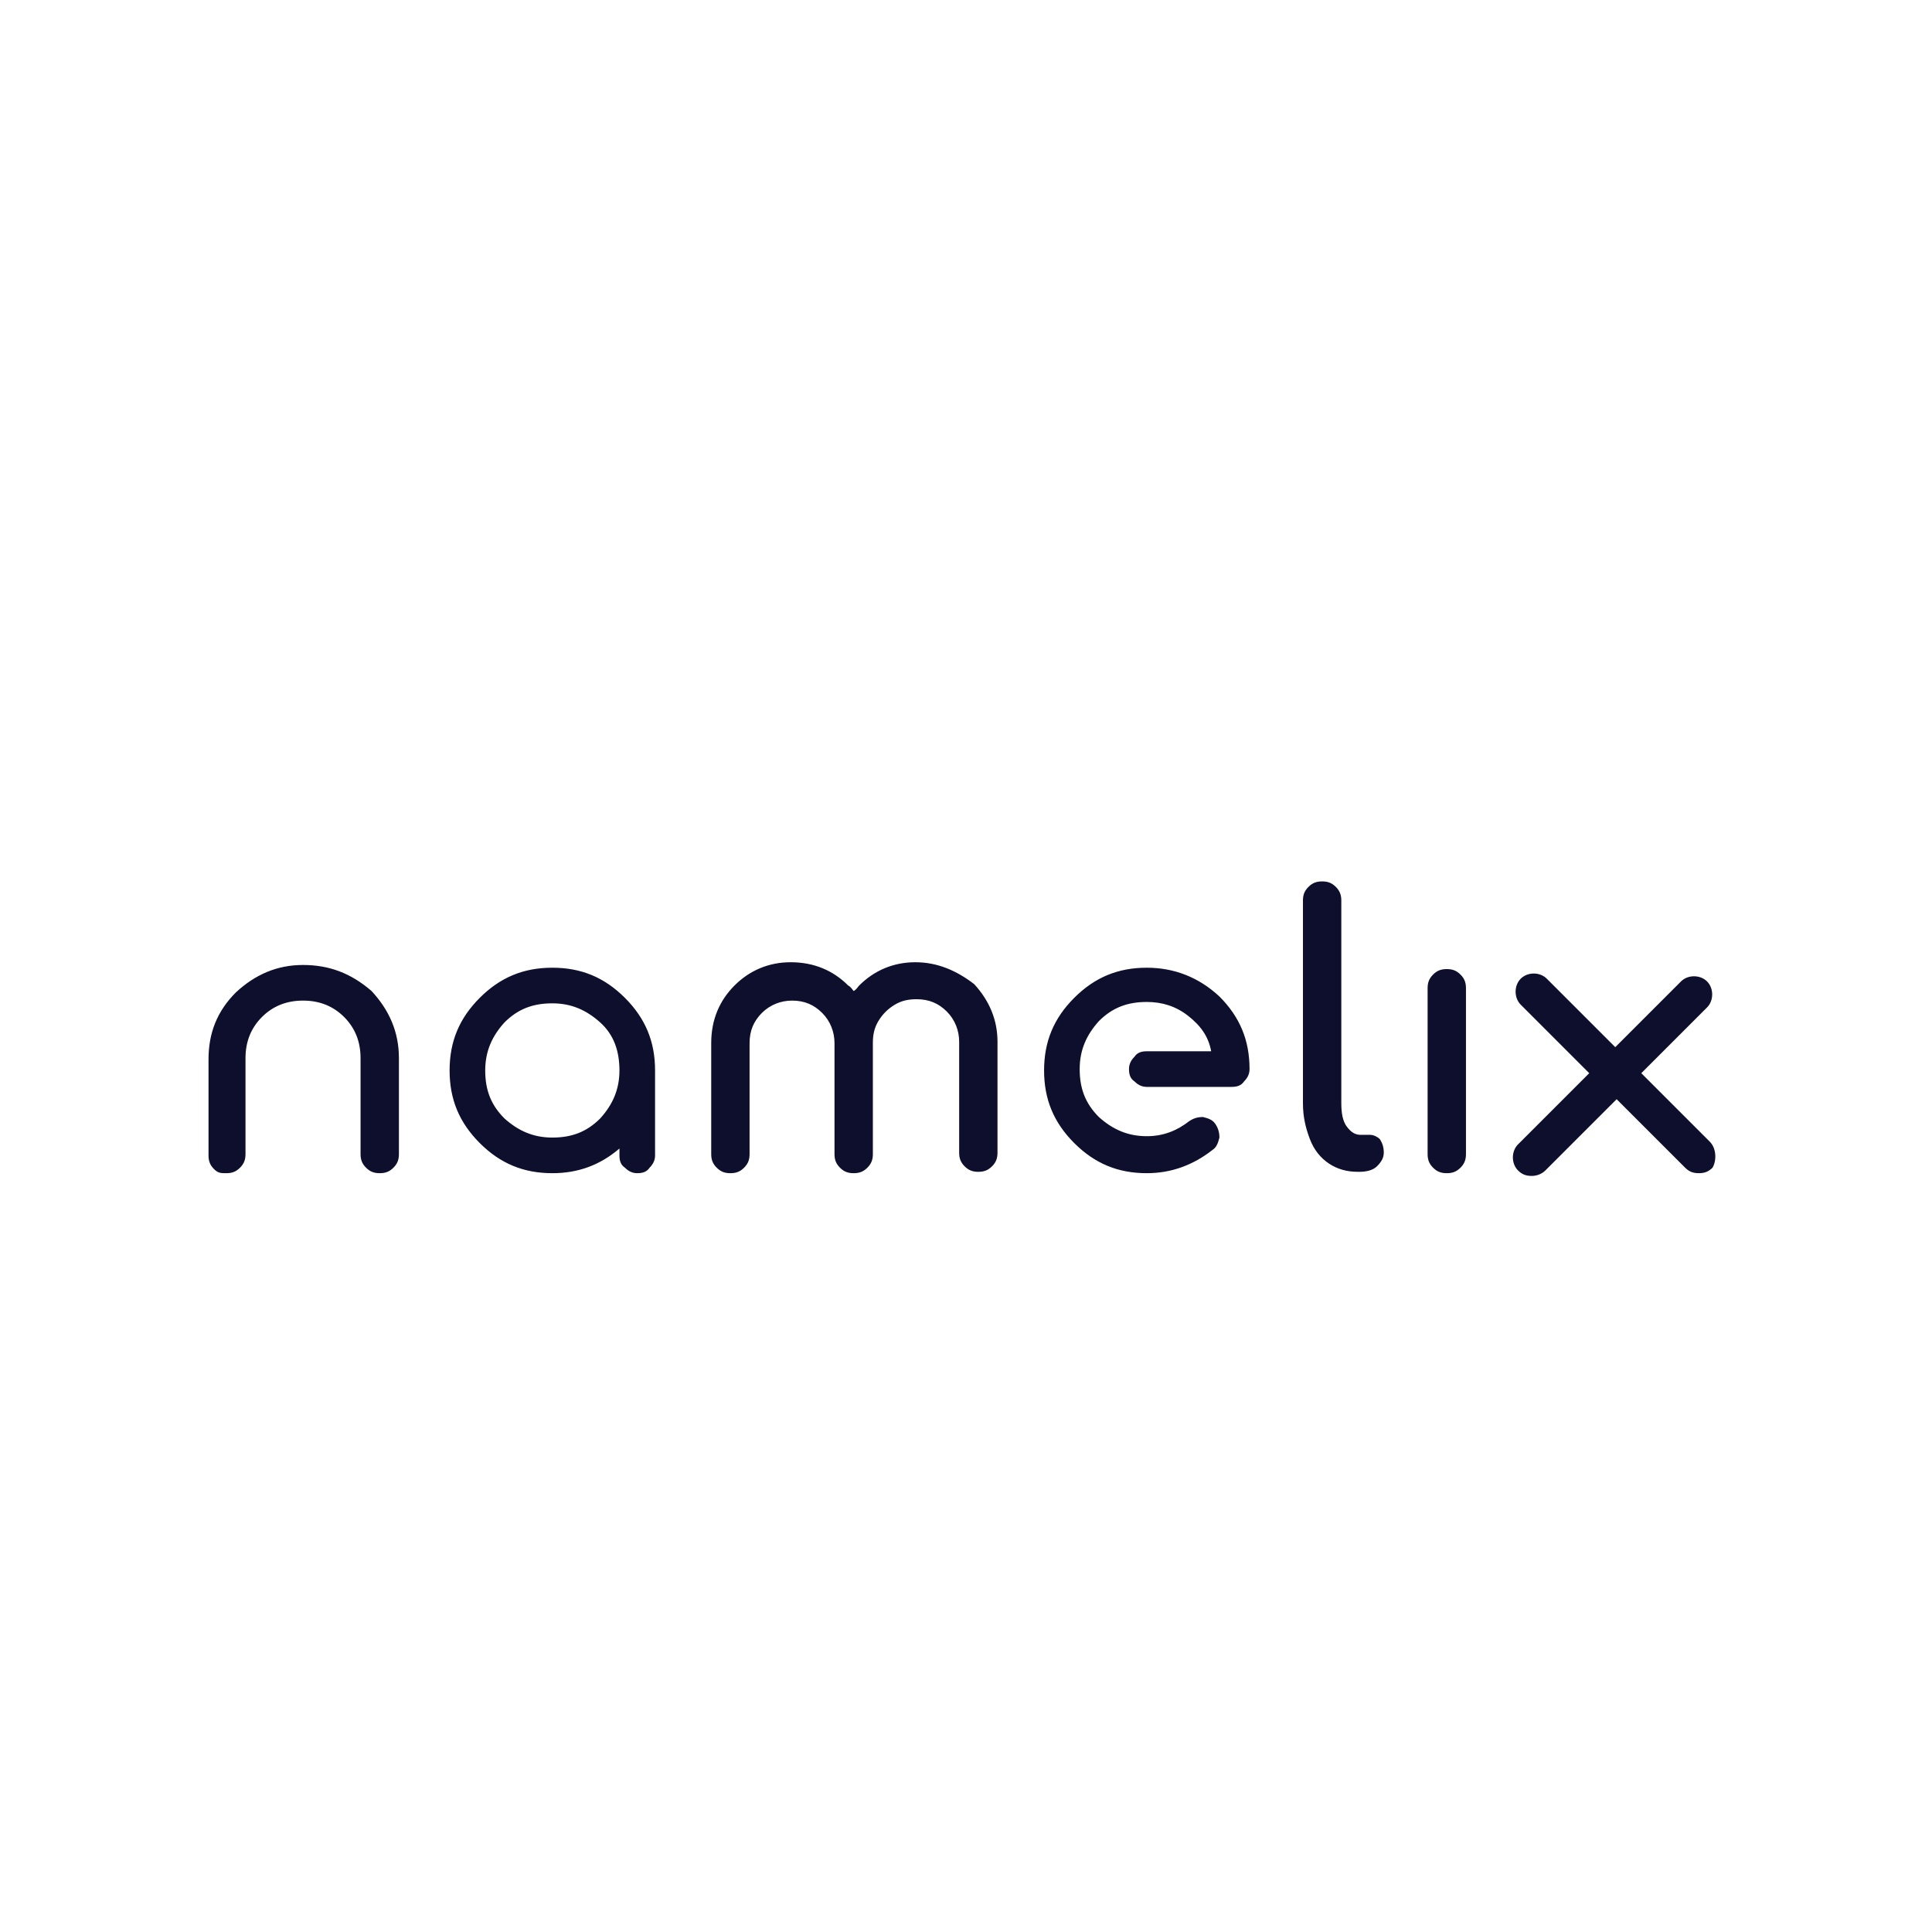 <?xml version="1.0" encoding="UTF-8"?>
<svg xmlns="http://www.w3.org/2000/svg" xmlns:xlink="http://www.w3.org/1999/xlink" width="500" zoomAndPan="magnify" viewBox="0 0 375 375" height="500" preserveAspectRatio="xMidYMid meet" version="1.0">
  <path fill="#0d0f2c" d="M 58.82 187.301 C 53.77 187.301 49.516 189.164 45.793 192.617 C 42.07 196.34 40.473 200.594 40.473 205.645 L 40.473 224.258 C 40.473 225.32 40.742 226.117 41.539 226.914 C 42.336 227.715 42.867 227.715 43.93 227.715 C 44.996 227.715 45.793 227.449 46.59 226.648 C 47.387 225.852 47.652 225.055 47.652 223.992 L 47.652 205.379 C 47.652 202.191 48.715 199.531 50.844 197.402 C 52.969 195.277 55.629 194.215 58.82 194.215 C 62.012 194.215 64.668 195.277 66.797 197.402 C 68.922 199.531 69.984 202.191 69.984 205.379 L 69.984 223.992 C 69.984 225.055 70.25 225.852 71.051 226.648 C 71.848 227.449 72.645 227.715 73.707 227.715 C 74.77 227.715 75.57 227.449 76.367 226.648 C 77.164 225.852 77.43 225.055 77.43 223.992 L 77.43 205.379 C 77.43 200.328 75.57 196.074 72.113 192.352 C 68.125 188.895 63.871 187.301 58.82 187.301 Z M 107.207 187.832 C 101.625 187.832 97.105 189.695 93.117 193.684 C 89.129 197.672 87.266 202.191 87.266 207.773 C 87.266 213.355 89.129 217.875 93.117 221.863 C 97.105 225.852 101.625 227.715 107.207 227.715 C 112.258 227.715 116.512 226.117 120.234 222.926 L 120.234 224.258 C 120.234 225.32 120.5 226.117 121.297 226.648 C 122.098 227.449 122.895 227.715 123.691 227.715 C 124.754 227.715 125.551 227.449 126.086 226.648 C 126.883 225.852 127.148 225.055 127.148 224.258 L 127.148 207.773 C 127.148 202.191 125.285 197.672 121.297 193.684 C 117.309 189.695 112.789 187.832 107.207 187.832 Z M 116.512 217.078 C 113.855 219.738 110.93 220.801 107.207 220.801 C 103.484 220.801 100.562 219.473 97.902 217.078 C 95.242 214.418 94.18 211.496 94.18 207.773 C 94.18 204.051 95.508 201.125 97.902 198.469 C 100.562 195.809 103.484 194.746 107.207 194.746 C 110.93 194.746 113.855 196.074 116.512 198.469 C 119.172 200.859 120.234 204.051 120.234 207.773 C 120.234 211.496 118.906 214.418 116.512 217.078 Z M 177.664 186.77 C 173.41 186.77 169.688 188.363 166.762 191.289 C 166.496 191.555 166.23 192.086 165.699 192.352 C 165.434 192.086 165.168 191.555 164.637 191.289 C 161.711 188.363 157.988 186.77 153.469 186.77 C 149.215 186.77 145.492 188.363 142.566 191.289 C 139.645 194.215 138.047 197.938 138.047 202.457 L 138.047 223.992 C 138.047 225.055 138.312 225.852 139.113 226.648 C 139.91 227.449 140.707 227.715 141.77 227.715 C 142.832 227.715 143.633 227.449 144.43 226.648 C 145.227 225.852 145.492 225.055 145.492 223.992 L 145.492 202.457 C 145.492 200.062 146.289 198.203 147.887 196.605 C 149.48 195.012 151.609 194.215 153.734 194.215 C 156.129 194.215 157.988 195.012 159.582 196.605 C 161.18 198.203 161.977 200.328 161.977 202.457 L 161.977 223.992 C 161.977 225.055 162.242 225.852 163.039 226.648 C 163.836 227.449 164.637 227.715 165.699 227.715 C 166.762 227.715 167.559 227.449 168.359 226.648 C 169.156 225.852 169.422 225.055 169.422 223.992 L 169.422 202.457 C 169.422 200.859 169.688 199.531 170.484 198.203 C 171.281 196.871 172.344 195.809 173.676 195.012 C 175.004 194.215 176.332 193.949 177.93 193.949 C 180.32 193.949 182.184 194.746 183.777 196.34 C 185.375 197.938 186.172 200.062 186.172 202.191 L 186.172 223.727 C 186.172 224.789 186.438 225.586 187.234 226.383 C 188.031 227.18 188.828 227.449 189.895 227.449 C 190.957 227.449 191.754 227.18 192.551 226.383 C 193.348 225.586 193.613 224.789 193.613 223.727 L 193.613 202.191 C 193.613 197.938 192.02 194.215 189.094 191.023 C 185.641 188.363 181.918 186.77 177.664 186.77 Z M 222.594 187.832 C 217.012 187.832 212.492 189.695 208.504 193.684 C 204.516 197.672 202.656 202.191 202.656 207.773 C 202.656 213.355 204.516 217.875 208.504 221.863 C 212.492 225.852 217.012 227.715 222.594 227.715 C 227.379 227.715 231.633 226.117 235.355 223.195 C 236.152 222.66 236.418 221.863 236.688 220.801 C 236.688 219.738 236.418 218.941 235.887 218.141 C 235.355 217.344 234.559 217.078 233.496 216.812 C 232.434 216.812 231.633 217.078 230.836 217.609 C 228.445 219.473 225.785 220.535 222.594 220.535 C 218.871 220.535 215.949 219.207 213.289 216.812 C 210.629 214.152 209.566 211.23 209.566 207.508 C 209.566 203.785 210.895 200.859 213.289 198.203 C 215.949 195.543 218.871 194.48 222.594 194.48 C 225.52 194.48 228.18 195.277 230.57 197.137 C 232.965 199 234.559 201.125 235.09 204.051 L 222.594 204.051 C 221.531 204.051 220.734 204.316 220.203 205.113 C 219.402 205.91 219.137 206.711 219.137 207.508 C 219.137 208.57 219.402 209.367 220.203 209.898 C 221 210.699 221.797 210.965 222.594 210.965 L 239.078 210.965 C 240.141 210.965 240.941 210.699 241.473 209.898 C 242.27 209.102 242.535 208.305 242.535 207.508 C 242.535 201.926 240.672 197.402 236.688 193.418 C 232.699 189.695 227.91 187.832 222.594 187.832 Z M 265.93 220.27 L 264.07 220.27 C 263.008 220.27 262.211 219.738 261.41 218.672 C 260.613 217.609 260.348 216.016 260.348 214.152 L 260.348 174.805 C 260.348 173.742 260.082 172.945 259.285 172.148 C 258.488 171.348 257.688 171.082 256.625 171.082 C 255.562 171.082 254.766 171.348 253.969 172.148 C 253.168 172.945 252.902 173.742 252.902 174.805 L 252.902 214.152 C 252.902 216.812 253.434 218.941 254.234 221.066 C 255.031 223.195 256.359 224.789 257.957 225.852 C 259.551 226.914 261.41 227.449 263.539 227.449 L 263.805 227.449 C 265.133 227.449 266.465 227.18 267.262 226.383 C 268.059 225.586 268.59 224.789 268.59 223.727 C 268.59 222.66 268.324 221.863 267.793 221.066 C 267.527 220.801 266.73 220.27 265.93 220.27 Z M 280.82 188.098 C 279.758 188.098 278.957 188.363 278.16 189.164 C 277.363 189.961 277.098 190.758 277.098 191.82 L 277.098 223.992 C 277.098 225.055 277.363 225.852 278.16 226.648 C 278.957 227.449 279.758 227.715 280.82 227.715 C 281.883 227.715 282.68 227.449 283.48 226.648 C 284.277 225.852 284.543 225.055 284.543 223.992 L 284.543 191.82 C 284.543 190.758 284.277 189.961 283.48 189.164 C 282.68 188.363 281.883 188.098 280.82 188.098 Z M 331.867 221.598 L 318.574 208.305 L 331.336 195.543 C 332.664 194.215 332.664 191.82 331.336 190.492 C 330.004 189.164 327.613 189.164 326.285 190.492 L 313.523 203.254 L 300.227 189.961 C 298.898 188.629 296.508 188.629 295.176 189.961 C 293.848 191.289 293.848 193.684 295.176 195.012 L 308.469 208.305 L 294.645 222.129 C 293.316 223.461 293.316 225.852 294.645 227.18 C 295.441 227.98 296.242 228.246 297.305 228.246 C 298.102 228.246 299.164 227.98 299.961 227.18 L 313.789 213.355 L 327.082 226.648 C 327.879 227.449 328.676 227.715 329.738 227.715 C 330.805 227.715 331.602 227.449 332.398 226.648 C 333.195 225.32 333.195 222.926 331.867 221.598 Z M 331.867 221.598 " fill-opacity="1" fill-rule="nonzero"></path>
</svg>
